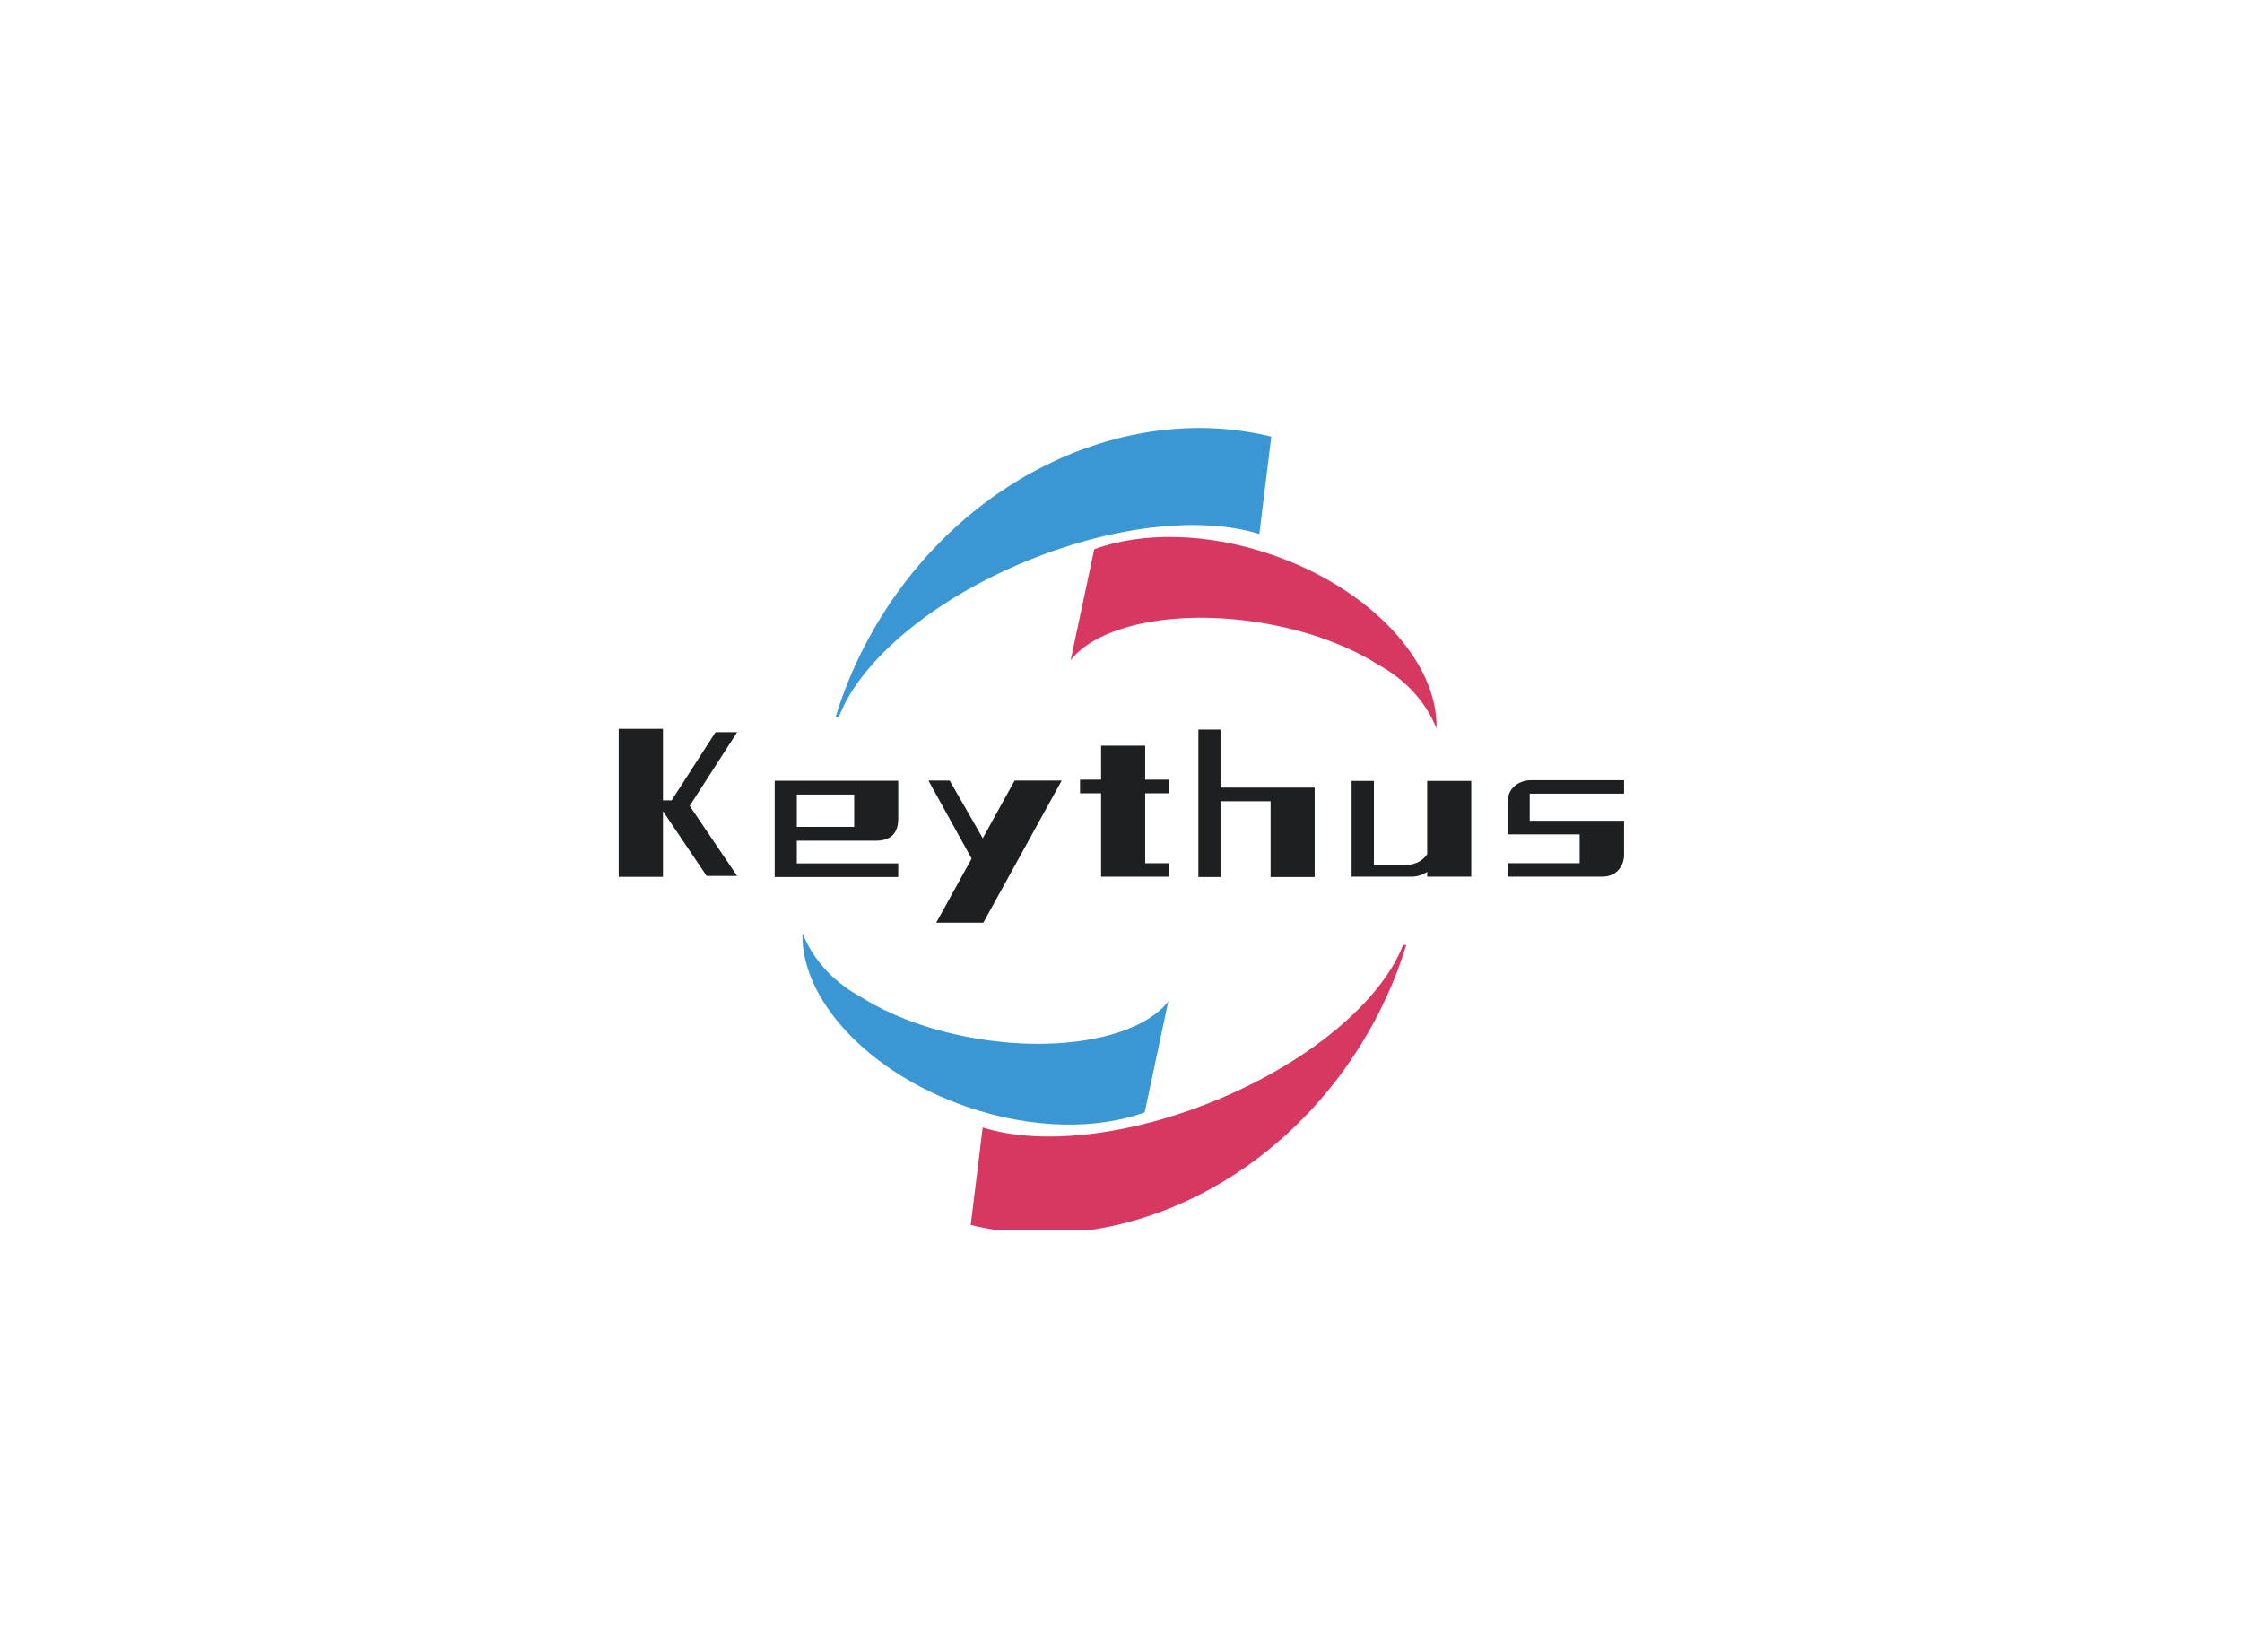 <svg
   xmlns:dc="http://purl.org/dc/elements/1.1/"
   xmlns:cc="http://creativecommons.org/ns#"
   xmlns:rdf="http://www.w3.org/1999/02/22-rdf-syntax-ns#"
   xmlns:svg="http://www.w3.org/2000/svg"
   xmlns="http://www.w3.org/2000/svg"
   id="svg34"
   version="1.1"
   viewBox="0 0 380 280">
  <defs
     id="defs38" />
  <svg
     height="100%"
     width="100%"
     id="svg2"
     version="1.1"
     viewBox="0 0 380 280" />
  <svg
     id="svg18"
     version="1.1"
     height="137"
     width="108"
     y="71.5"
     x="136">
    <svg
       id="svg16"
       version="1.1"
       width="108"
       viewBox="0 0 108 137"
       height="137">
      <g
         id="g8"
         transform="translate(0,86.623)">
        <path
           style="fill:#d63862"
           id="path4"
           d="M 94.552,19.098 C 79.256,43.576 52.058,55.284 28.529,49.479 l 2.028,-16.517 c 9.428,2.994 24.048,1.651 38.959,-4.373 16.426,-6.636 28.65,-17.114 32.283,-26.551 l 0.555,-3.27e-4 c -1.78,5.822 -4.371,11.569 -7.802,17.06 z" />
        <path
           style="fill:#3b97d4"
           id="path6"
           d="m 9.603,10.662 0.24,0.132 C 14.991,14.086 22.087,16.719 30.126,17.992 44.534,20.274 57.409,17.468 62.011,11.613 L 58.016,30.406 C 49.896,33.354 38.927,33.262 27.888,29.461 11.096,23.679 -0.283,11.232 0.005,0.005 1.66,4.224 4.984,8.102 9.603,10.662 Z" />
      </g>
      <g
         id="g14"
         transform="rotate(180,54,25.991)">
        <path
           style="fill:#3b97d4"
           id="path10"
           d="M 94.552,19.098 C 79.256,43.576 52.058,55.284 28.529,49.479 l 2.028,-16.517 c 9.428,2.994 24.048,1.651 38.959,-4.373 16.426,-6.636 28.65,-17.114 32.283,-26.551 l 0.555,-3.27e-4 c -1.78,5.822 -4.371,11.569 -7.802,17.06 z" />
        <path
           style="fill:#d63862"
           id="path12"
           d="m 10.12,10.662 0.24,0.132 c 5.148,3.293 12.244,5.925 20.283,7.198 14.408,2.282 27.283,-0.524 31.886,-6.379 L 58.534,30.406 C 50.414,33.354 39.445,33.262 28.406,29.461 11.614,23.679 0.234,11.232 0.523,0.005 2.178,4.224 5.502,8.102 10.12,10.662 Z" />
      </g>
    </svg>
  </svg>
  <g
     id="text20"
     style="font-size:30px;font-family:'Ideafonts DaZiBao';fill:#1d1f21;fill-opacity:1"
     aria-label="K">
    <path
       id="path42"
       style="font-size:30px;font-family:'Ideafonts DaZiBao';fill:#1d1f21;fill-opacity:1"
       d="m 116.897,136.578 8.04,11.88 h -5.16 l -7.41,-10.98 v 11.13 h -7.5 v -25.08 h 7.5 v 12.12 h 1.47 l 7.44,-11.55 h 3.66 z" />
  </g>
  <g
     id="text22"
     style="font-size:30px;font-family:'Ideafonts DaZiBao';fill:#1d1f21;fill-opacity:1"
     aria-label="e">
    <path
       id="path45"
       style="font-size:30px;font-family:'Ideafonts DaZiBao';fill:#1d1f21;fill-opacity:1"
       d="m 135.055,142.488 v 3.84 h 17.19 v 2.31 h -20.94 v -16.32 h 20.94 v 6.39 q 0,1.95 -0.99,2.88 -0.99,0.9 -2.79,0.9 z m 0,-7.83 v 5.49 h 9.72 v -5.49 z" />
  </g>
  <g
     id="text24"
     style="font-size:30px;font-family:'Ideafonts DaZiBao';fill:#1d1f21;fill-opacity:1"
     aria-label="y">
    <path
       id="path48"
       style="font-size:30px;font-family:'Ideafonts DaZiBao';fill:#1d1f21;fill-opacity:1"
       d="m 179.95,132.288 -13.29,24.09 h -7.98 l 6,-10.86 -7.32,-13.23 h 3.6 l 5.61,9.78 5.4,-9.78 z" />
  </g>
  <g
     id="text26"
     style="font-size:30px;font-family:'Ideafonts DaZiBao';fill:#1d1f21;fill-opacity:1"
     aria-label="t">
    <path
       id="path51"
       style="font-size:30px;font-family:'Ideafonts DaZiBao';fill:#1d1f21;fill-opacity:1"
       d="m 194.099,134.448 v 11.85 h 4.11 v 2.28 h -11.58 v -14.13 h -3.57 v -2.31 h 3.57 v -5.76 h 7.47 v 5.76 h 4.11 v 2.31 z" />
  </g>
  <g
     id="text28"
     style="font-size:30px;font-family:'Ideafonts DaZiBao';fill:#1d1f21;fill-opacity:1"
     aria-label="h">
    <path
       id="path54"
       style="font-size:30px;font-family:'Ideafonts DaZiBao';fill:#1d1f21;fill-opacity:1"
       d="m 222.827,133.488 v 15.15 h -7.47 v -12.84 h -8.49 v 12.84 h -3.75 v -24.99 h 3.75 v 9.84 z" />
  </g>
  <g
     id="text30"
     style="font-size:30px;font-family:'Ideafonts DaZiBao';fill:#1d1f21;fill-opacity:1"
     aria-label="u">
    <path
       id="path57"
       style="font-size:30px;font-family:'Ideafonts DaZiBao';fill:#1d1f21;fill-opacity:1"
       d="m 249.366,132.348 v 16.23 h -7.47 v -0.84 q -0.57,0.45 -1.29,0.63 -0.69,0.21 -1.38,0.21 h -10.14 v -16.23 h 3.78 v 14.22 h 5.25 q 1.11,0.06 2.13,-0.39 1.02,-0.48 1.65,-1.41 v -12.42 z" />
  </g>
  <g
     id="text32"
     style="font-size:30px;font-family:'Ideafonts DaZiBao';fill:#1d1f21;fill-opacity:1"
     aria-label="s">
    <path
       id="path60"
       style="font-size:30px;font-family:'Ideafonts DaZiBao';fill:#1d1f21;fill-opacity:1"
       d="m 275.264,134.508 h -15.99 v 4.59 h 15.99 v 5.73 q 0,0.75 -0.24,1.44 -0.24,0.66 -0.72,1.17 -0.45,0.54 -1.17,0.84 -0.72,0.3 -1.68,0.3 h -15.93 v -2.28 h 12.21 v -4.89 h -12.21 v -5.46 q 0,-0.75 0.27,-1.44 0.27,-0.69 0.78,-1.17 0.54,-0.51 1.29,-0.81 0.75,-0.3 1.71,-0.3 h 15.69 z" />
  </g>
</svg>
